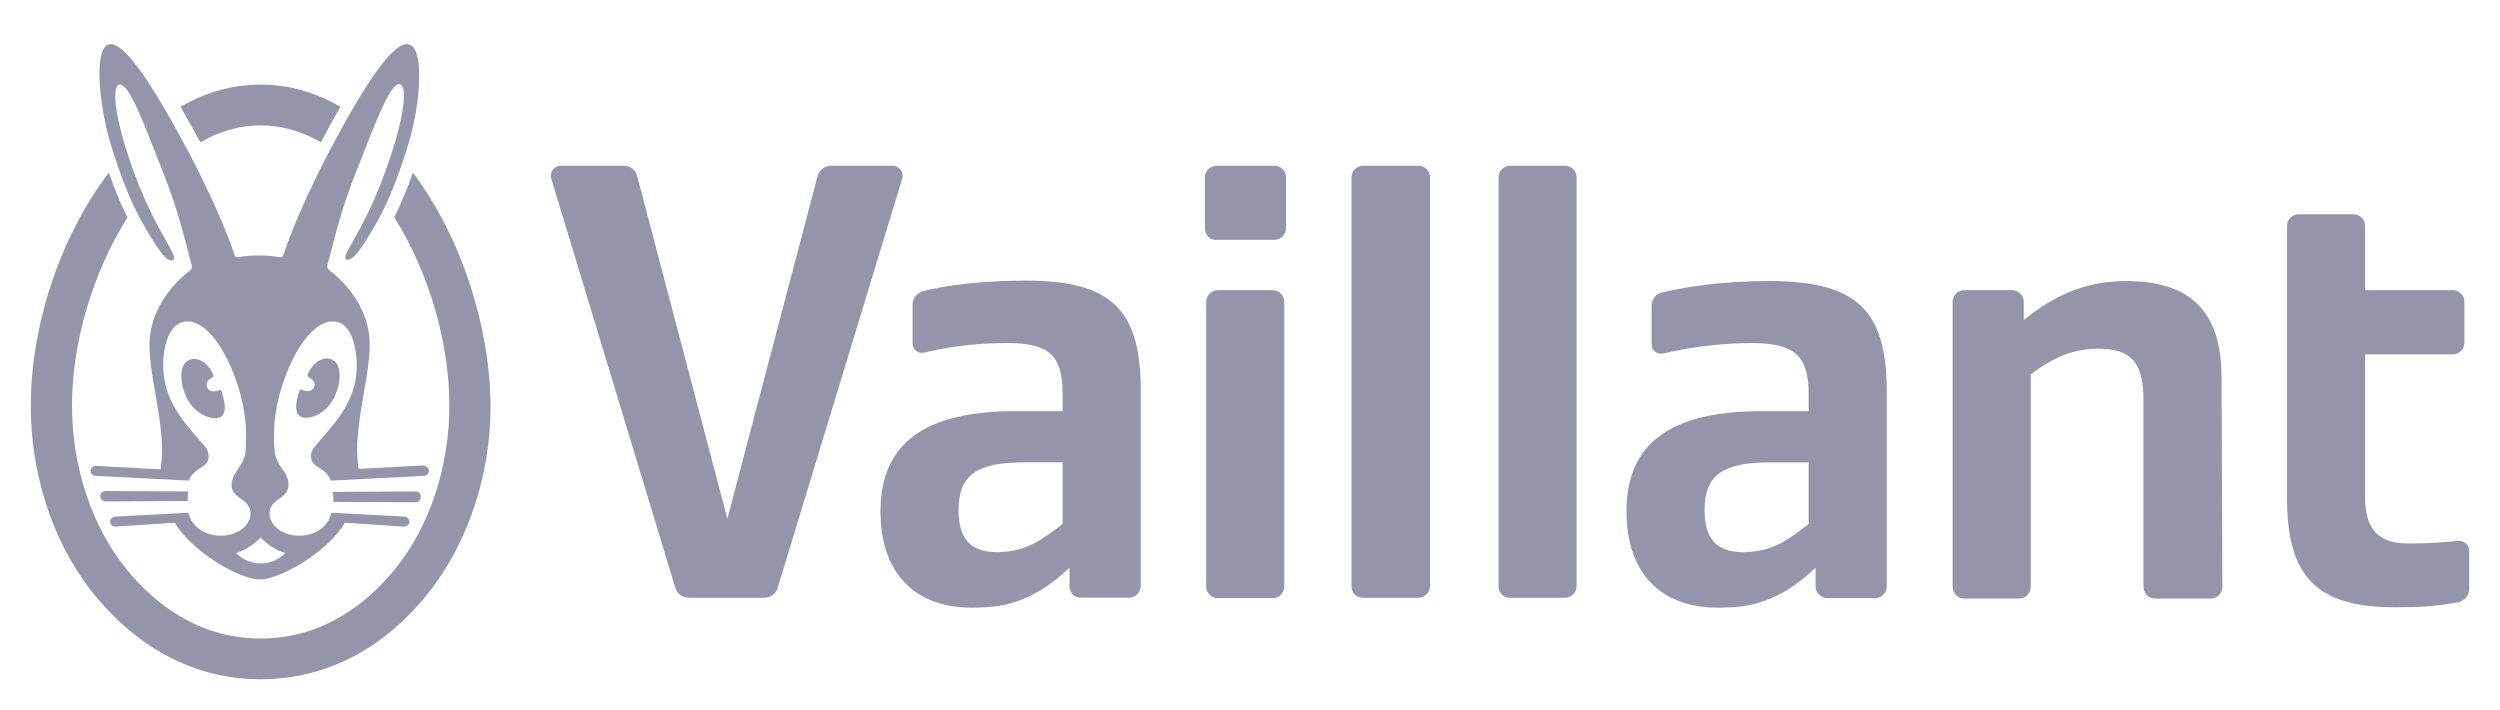 <?xml version="1.0" encoding="UTF-8"?>
<svg xmlns="http://www.w3.org/2000/svg" width="169" height="48" viewBox="0 0 169 48" fill="none">
  <path d="M71.834 35.418V31.255H69.224C65.999 31.255 64.797 32.134 64.797 34.48C64.797 36.445 65.618 37.324 67.436 37.324C69.371 37.295 70.368 36.533 71.834 35.418ZM72.303 39.641V38.38C69.694 40.814 67.7 41.078 65.706 41.078C61.777 41.078 59.52 38.673 59.52 34.568C59.52 29.994 62.481 27.795 68.638 27.795H71.834V26.622C71.834 24.041 70.925 23.191 68.14 23.191C66.556 23.191 64.65 23.308 62.481 23.836C62.07 23.924 61.689 23.631 61.689 23.22V20.611C61.689 20.171 61.982 19.79 62.422 19.672C63.771 19.35 65.999 18.969 69.371 18.969C75.118 18.969 77.112 20.933 77.112 26.358V39.611C77.112 40.051 76.76 40.403 76.32 40.403H73.095C72.655 40.432 72.303 40.081 72.303 39.641Z" fill="#9494AB"></path>
  <path d="M122.264 35.42V31.257H119.654C116.429 31.257 115.227 32.136 115.227 34.482C115.227 36.447 116.048 37.326 117.866 37.326C119.83 37.297 120.827 36.535 122.264 35.42ZM122.733 39.643V38.382C120.153 40.816 118.129 41.079 116.136 41.079C112.207 41.079 109.949 38.675 109.949 34.57C109.949 29.996 112.911 27.797 119.038 27.797H122.264V26.624C122.264 24.043 121.296 23.193 118.423 23.193C116.781 23.193 114.64 23.369 112.441 23.897C112.031 23.985 111.65 23.692 111.65 23.281V20.671C111.65 20.232 111.943 19.85 112.383 19.762C113.79 19.44 116.165 19 119.625 19C125.489 19 127.541 20.965 127.541 26.389V39.643C127.541 40.083 127.189 40.434 126.75 40.434H123.524C123.114 40.434 122.733 40.083 122.733 39.643Z" fill="#9494AB"></path>
  <path d="M161.904 41.05C156.803 41.05 154.604 39.173 154.604 33.72V15.276C154.604 14.836 154.955 14.484 155.395 14.484H159.089C159.529 14.484 159.881 14.836 159.881 15.276V19.616H165.804C166.244 19.616 166.595 19.968 166.595 20.407V23.164C166.595 23.604 166.244 23.955 165.804 23.955H159.881V33.661C159.881 35.772 160.79 36.74 162.784 36.74C164.308 36.74 165.276 36.652 166.156 36.564C166.566 36.535 166.918 36.828 166.918 37.238V39.789C166.918 40.258 166.595 40.639 166.126 40.727C164.543 40.991 163.663 41.05 161.904 41.05Z" fill="#9494AB"></path>
  <path d="M136.807 20.407V21.639C138.83 19.968 141.029 19 143.697 19C147.919 19 150.147 20.877 150.176 25.451L150.235 39.672C150.235 40.112 149.883 40.464 149.443 40.464H145.69C145.251 40.464 144.899 40.112 144.899 39.672V27.064C144.899 24.425 144.019 23.574 141.82 23.574C140.208 23.574 138.888 24.102 137.276 25.304V39.672C137.276 40.112 136.924 40.464 136.484 40.464H132.79C132.35 40.464 131.998 40.112 131.998 39.672V20.407C131.998 19.968 132.35 19.616 132.79 19.616H136.015C136.455 19.616 136.807 19.968 136.807 20.407Z" fill="#9494AB"></path>
  <path d="M101.301 39.645V11.995C101.301 11.555 101.653 11.203 102.092 11.203H105.787C106.227 11.203 106.578 11.555 106.578 11.995V39.616C106.578 40.056 106.227 40.408 105.787 40.408H102.092C101.653 40.437 101.301 40.085 101.301 39.645Z" fill="#9494AB"></path>
  <path d="M91.361 39.645V11.995C91.361 11.555 91.713 11.203 92.153 11.203H95.877C96.316 11.203 96.668 11.555 96.668 11.995V39.616C96.668 40.056 96.316 40.408 95.877 40.408H92.182C91.713 40.437 91.361 40.085 91.361 39.645Z" fill="#9494AB"></path>
  <path d="M81.539 39.644V20.409C81.539 19.969 81.891 19.617 82.331 19.617H86.025C86.465 19.617 86.817 19.969 86.817 20.409V39.644C86.817 40.084 86.465 40.436 86.025 40.436H82.331C81.891 40.436 81.539 40.084 81.539 39.644Z" fill="#9494AB"></path>
  <path d="M81.451 15.425V11.995C81.451 11.555 81.803 11.203 82.243 11.203H86.142C86.582 11.203 86.934 11.555 86.934 11.995V15.425C86.934 15.865 86.582 16.217 86.142 16.217H82.243C81.803 16.247 81.451 15.895 81.451 15.425Z" fill="#9494AB"></path>
  <path d="M60.986 12.083L52.571 39.733C52.454 40.144 52.073 40.408 51.662 40.408H46.561C46.15 40.408 45.769 40.144 45.652 39.733L37.266 12.083C37.12 11.643 37.471 11.203 37.911 11.203H42.163C42.602 11.203 42.984 11.496 43.072 11.907L49.17 35.071L55.269 11.907C55.386 11.496 55.767 11.203 56.178 11.203H60.282C60.81 11.203 61.133 11.672 60.986 12.083Z" fill="#9494AB"></path>
  <path d="M12.197 7.214C13.839 6.276 15.657 5.719 17.622 5.719C19.586 5.719 21.375 6.276 23.017 7.214C22.606 7.918 22.166 8.71 21.697 9.619C20.378 8.856 19 8.475 17.622 8.475C16.214 8.475 14.866 8.856 13.546 9.619C13.048 8.71 12.608 7.918 12.197 7.214ZM27.913 11.671C27.502 12.844 27.092 13.812 26.652 14.691C28.998 18.415 30.376 23.136 30.376 27.417C30.376 31.581 29.027 35.656 26.652 38.53C24.922 40.641 21.961 43.163 17.622 43.163C13.282 43.163 10.321 40.641 8.591 38.53C6.216 35.627 4.867 31.581 4.867 27.417C4.867 23.136 6.275 18.415 8.62 14.691C8.151 13.812 7.77 12.815 7.36 11.671C4.017 16.04 2.082 22.11 2.082 27.417C2.082 32.812 4.017 37.357 6.451 40.289C9.177 43.603 12.96 45.919 17.622 45.919C22.284 45.919 26.095 43.603 28.793 40.289C31.197 37.357 33.161 32.812 33.161 27.417C33.132 22.11 31.197 16.04 27.913 11.671Z" fill="#9494AB"></path>
  <path d="M21.169 26.273C21.492 25.863 20.993 25.57 20.847 25.482C20.788 25.452 20.788 25.394 20.788 25.335C21.14 24.455 21.961 23.986 22.547 24.367C23.046 24.66 23.134 25.804 22.547 26.948C21.99 28.032 20.788 28.443 20.29 28.15C19.967 27.915 19.909 27.475 20.231 26.449C20.26 26.332 20.319 26.302 20.436 26.361C20.524 26.39 20.935 26.566 21.169 26.273ZM28.118 33.222L22.489 33.252C22.547 33.457 22.547 33.692 22.518 33.926L28.089 33.956C28.294 33.956 28.441 33.78 28.441 33.604C28.47 33.369 28.294 33.222 28.118 33.222ZM28.998 31.815C28.998 31.991 28.851 32.167 28.675 32.167L22.372 32.489C21.99 31.522 21.023 31.669 21.023 30.847C21.023 30.408 21.257 30.232 21.462 29.968C22.372 28.883 23.925 27.387 24.101 25.188C24.189 23.81 23.867 21.963 22.753 21.758C20.642 21.318 18.53 26.156 18.53 29.205C18.53 30.437 18.501 30.818 18.97 31.551C19.234 31.903 19.557 32.372 19.498 32.871C19.439 33.486 18.853 33.662 18.56 33.956C17.68 34.806 18.589 36.213 20.202 36.213C21.287 36.213 22.166 35.656 22.401 34.659L27.356 34.923C27.532 34.953 27.678 35.099 27.678 35.275C27.678 35.451 27.502 35.598 27.326 35.598L23.31 35.334C22.195 37.298 18.912 39.175 17.563 39.175C16.214 39.175 12.96 37.298 11.816 35.334L7.799 35.598C7.624 35.598 7.448 35.48 7.448 35.275C7.418 35.099 7.594 34.953 7.77 34.923L12.725 34.659C12.989 35.656 13.869 36.213 14.954 36.213C16.566 36.213 17.475 34.806 16.595 33.956C16.302 33.662 15.716 33.486 15.657 32.871C15.599 32.401 15.95 31.932 16.185 31.551C16.683 30.847 16.625 30.437 16.625 29.205C16.625 26.156 14.514 21.318 12.403 21.758C11.289 21.992 10.937 23.81 11.054 25.188C11.23 27.387 12.755 28.883 13.663 29.968C13.898 30.232 14.103 30.408 14.103 30.847C14.103 31.669 13.165 31.522 12.755 32.489L6.451 32.167C6.275 32.167 6.099 31.991 6.128 31.815C6.128 31.639 6.304 31.492 6.48 31.492L10.849 31.727C11.347 28.824 9.852 25.071 10.145 22.667C10.38 20.673 11.787 19.06 12.842 18.298C12.96 18.21 12.989 18.063 12.96 17.916C12.579 16.597 12.139 14.398 10.966 11.495C9.793 8.563 8.767 5.66 8.093 5.719C7.418 5.807 7.887 8.621 9.265 12.199C10.643 15.776 12.11 17.359 11.699 17.565C11.289 17.799 10.643 16.802 9.852 15.453C8.914 13.87 8.239 12.169 7.506 9.824C6.656 7.038 6.333 3.168 7.389 2.992C8.444 2.816 10.409 5.894 12.755 10.293C15.041 14.632 15.833 17.183 15.833 17.183C15.862 17.271 15.921 17.418 16.126 17.389C16.537 17.301 17.035 17.271 17.504 17.271C18.003 17.271 18.472 17.301 18.882 17.389C19.088 17.418 19.146 17.301 19.176 17.183C19.176 17.183 19.967 14.632 22.225 10.293C24.57 5.865 26.535 2.816 27.59 2.992C28.734 3.138 28.441 7.038 27.59 9.794C26.857 12.169 26.183 13.841 25.245 15.424C24.453 16.773 23.808 17.741 23.398 17.535C23.017 17.33 24.483 15.747 25.831 12.169C27.209 8.592 27.678 5.777 27.004 5.689C26.33 5.631 25.303 8.533 24.131 11.466C22.958 14.368 22.518 16.568 22.137 17.887C22.108 18.034 22.137 18.18 22.254 18.268C23.31 19.031 24.717 20.643 24.952 22.637C25.245 25.042 23.75 28.795 24.248 31.698L28.617 31.463C28.822 31.492 28.998 31.639 28.998 31.815ZM17.622 36.331C17.241 36.741 16.625 37.181 15.95 37.386C16.419 37.855 17.035 38.09 17.622 38.09C18.237 38.09 18.824 37.855 19.293 37.386C18.589 37.181 17.974 36.741 17.622 36.331ZM14.367 25.511C14.426 25.482 14.426 25.423 14.426 25.364C14.074 24.485 13.253 24.015 12.667 24.397C12.168 24.69 12.08 25.833 12.667 26.977C13.224 28.062 14.455 28.472 14.924 28.179C15.247 27.945 15.305 27.505 14.983 26.479C14.954 26.361 14.895 26.332 14.778 26.39C14.719 26.42 14.279 26.566 14.074 26.302C13.751 25.863 14.22 25.57 14.367 25.511ZM12.725 33.222L7.125 33.193C6.949 33.193 6.773 33.369 6.773 33.545C6.773 33.721 6.949 33.897 7.125 33.897L12.696 33.868C12.667 33.662 12.696 33.457 12.725 33.222Z" fill="#9494AB"></path>
</svg>
